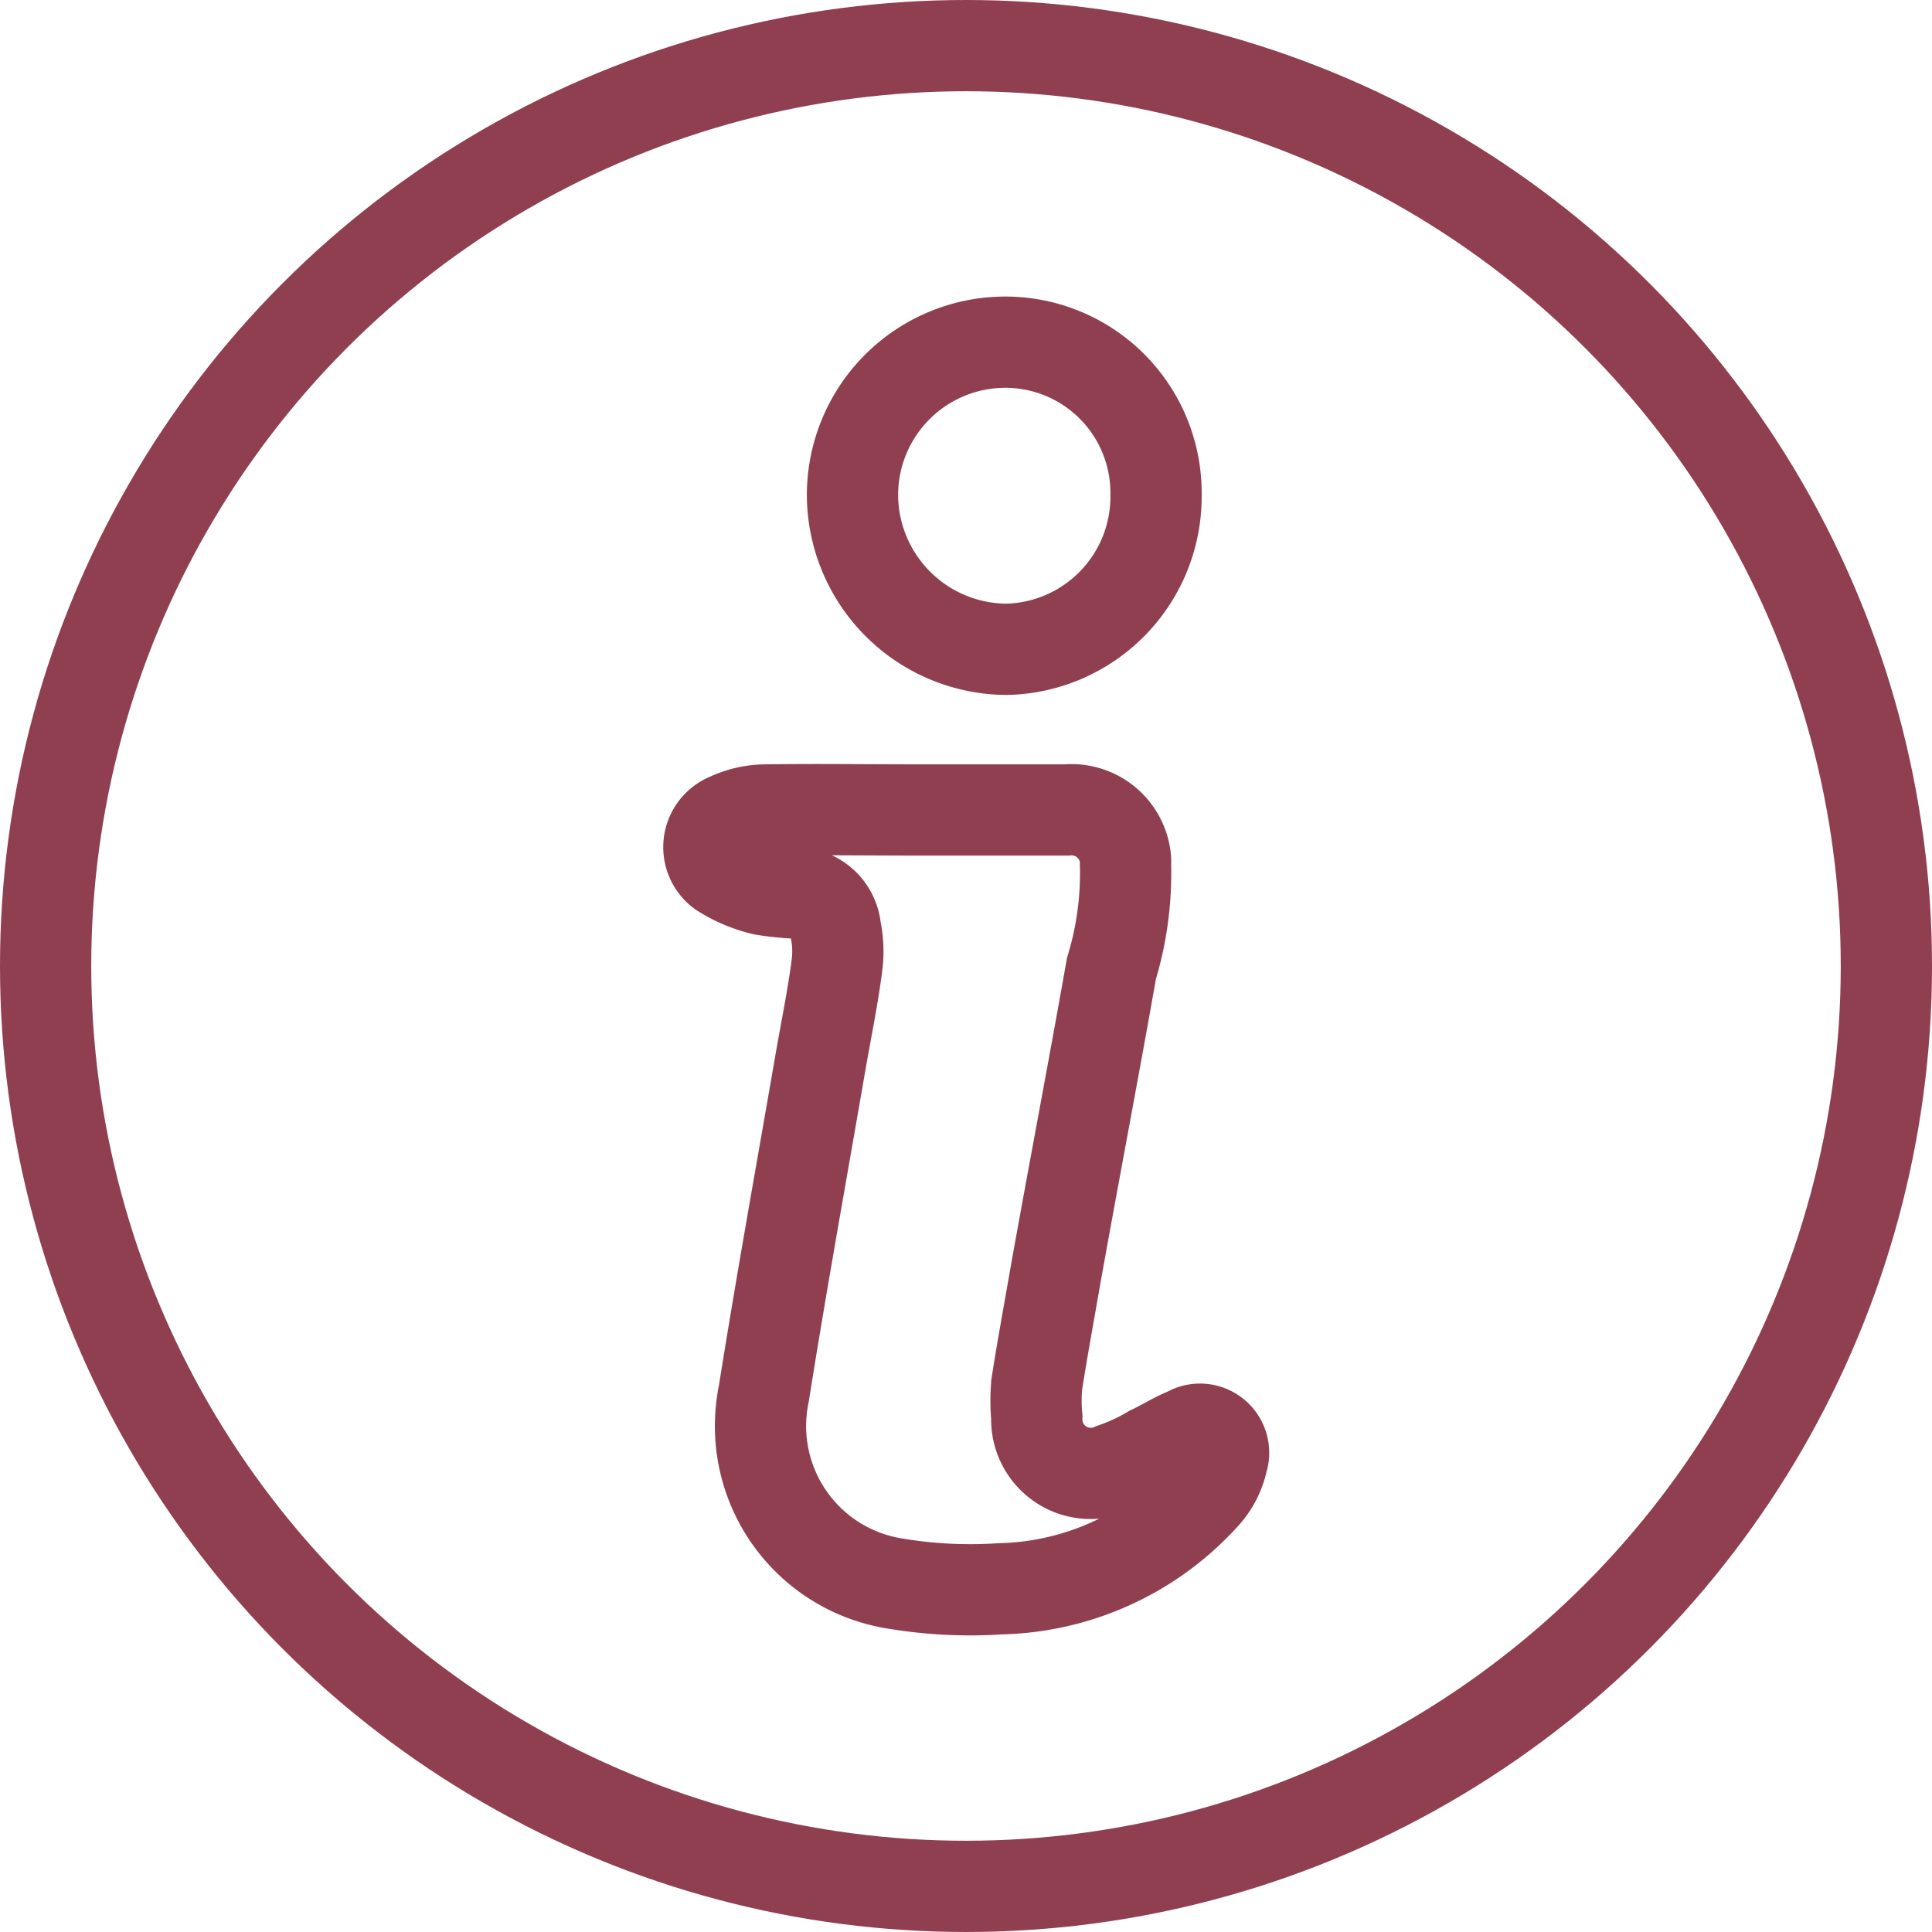 <svg xmlns="http://www.w3.org/2000/svg" width="31.76" height="31.76" viewBox="0 0 31.76 31.76">
  <g id="Gruppe_643" data-name="Gruppe 643" transform="translate(-2254.719 -454.596)">
    <circle id="Ellipse_29" data-name="Ellipse 29" cx="15.13" cy="15.13" r="15.13" transform="translate(2255.469 455.346)" fill="none" stroke="#903f51" stroke-miterlimit="10" stroke-width="1.5"/>
    <g id="Gruppe_643-2" data-name="Gruppe 643">
      <path id="Pfad_809" data-name="Pfad 809" d="M2268.733,462.746a2.514,2.514,0,0,1,2.49-2.525,2.478,2.478,0,0,1,2.5,2.457v.056a2.511,2.511,0,0,1-2.455,2.536A2.547,2.547,0,0,1,2268.733,462.746Z" fill="none" stroke="#903f51" stroke-miterlimit="10" stroke-width="1.5"/>
      <path id="Pfad_810" data-name="Pfad 810" d="M2274.812,478.606a1.227,1.227,0,0,1-.313.591,4.659,4.659,0,0,1-3.335,1.517,7.514,7.514,0,0,1-1.772-.093,2.62,2.62,0,0,1-2.132-3.032c0-.023.008-.045.013-.068.289-1.818.614-3.613.926-5.419.093-.544.208-1.089.278-1.633a1.759,1.759,0,0,0-.023-.6.649.649,0,0,0-.614-.591,4.505,4.505,0,0,1-.579-.058,2.245,2.245,0,0,1-.683-.29.507.507,0,0,1-.107-.709.516.516,0,0,1,.223-.171,1.465,1.465,0,0,1,.625-.139c.822-.012,1.656,0,2.467,0h2.466a.891.891,0,0,1,.969.806.78.78,0,0,1,0,.086,5.371,5.371,0,0,1-.231,1.714c-.3,1.7-.625,3.393-.927,5.084-.1.579-.208,1.158-.3,1.749a2.893,2.893,0,0,0,0,.544.887.887,0,0,0,1.251.845,3.308,3.308,0,0,0,.625-.289c.2-.093.394-.22.6-.3A.388.388,0,0,1,2274.812,478.606Z" fill="none" stroke="#903f51" stroke-miterlimit="10" stroke-width="1.5"/>
    </g>
  </g>
</svg>
